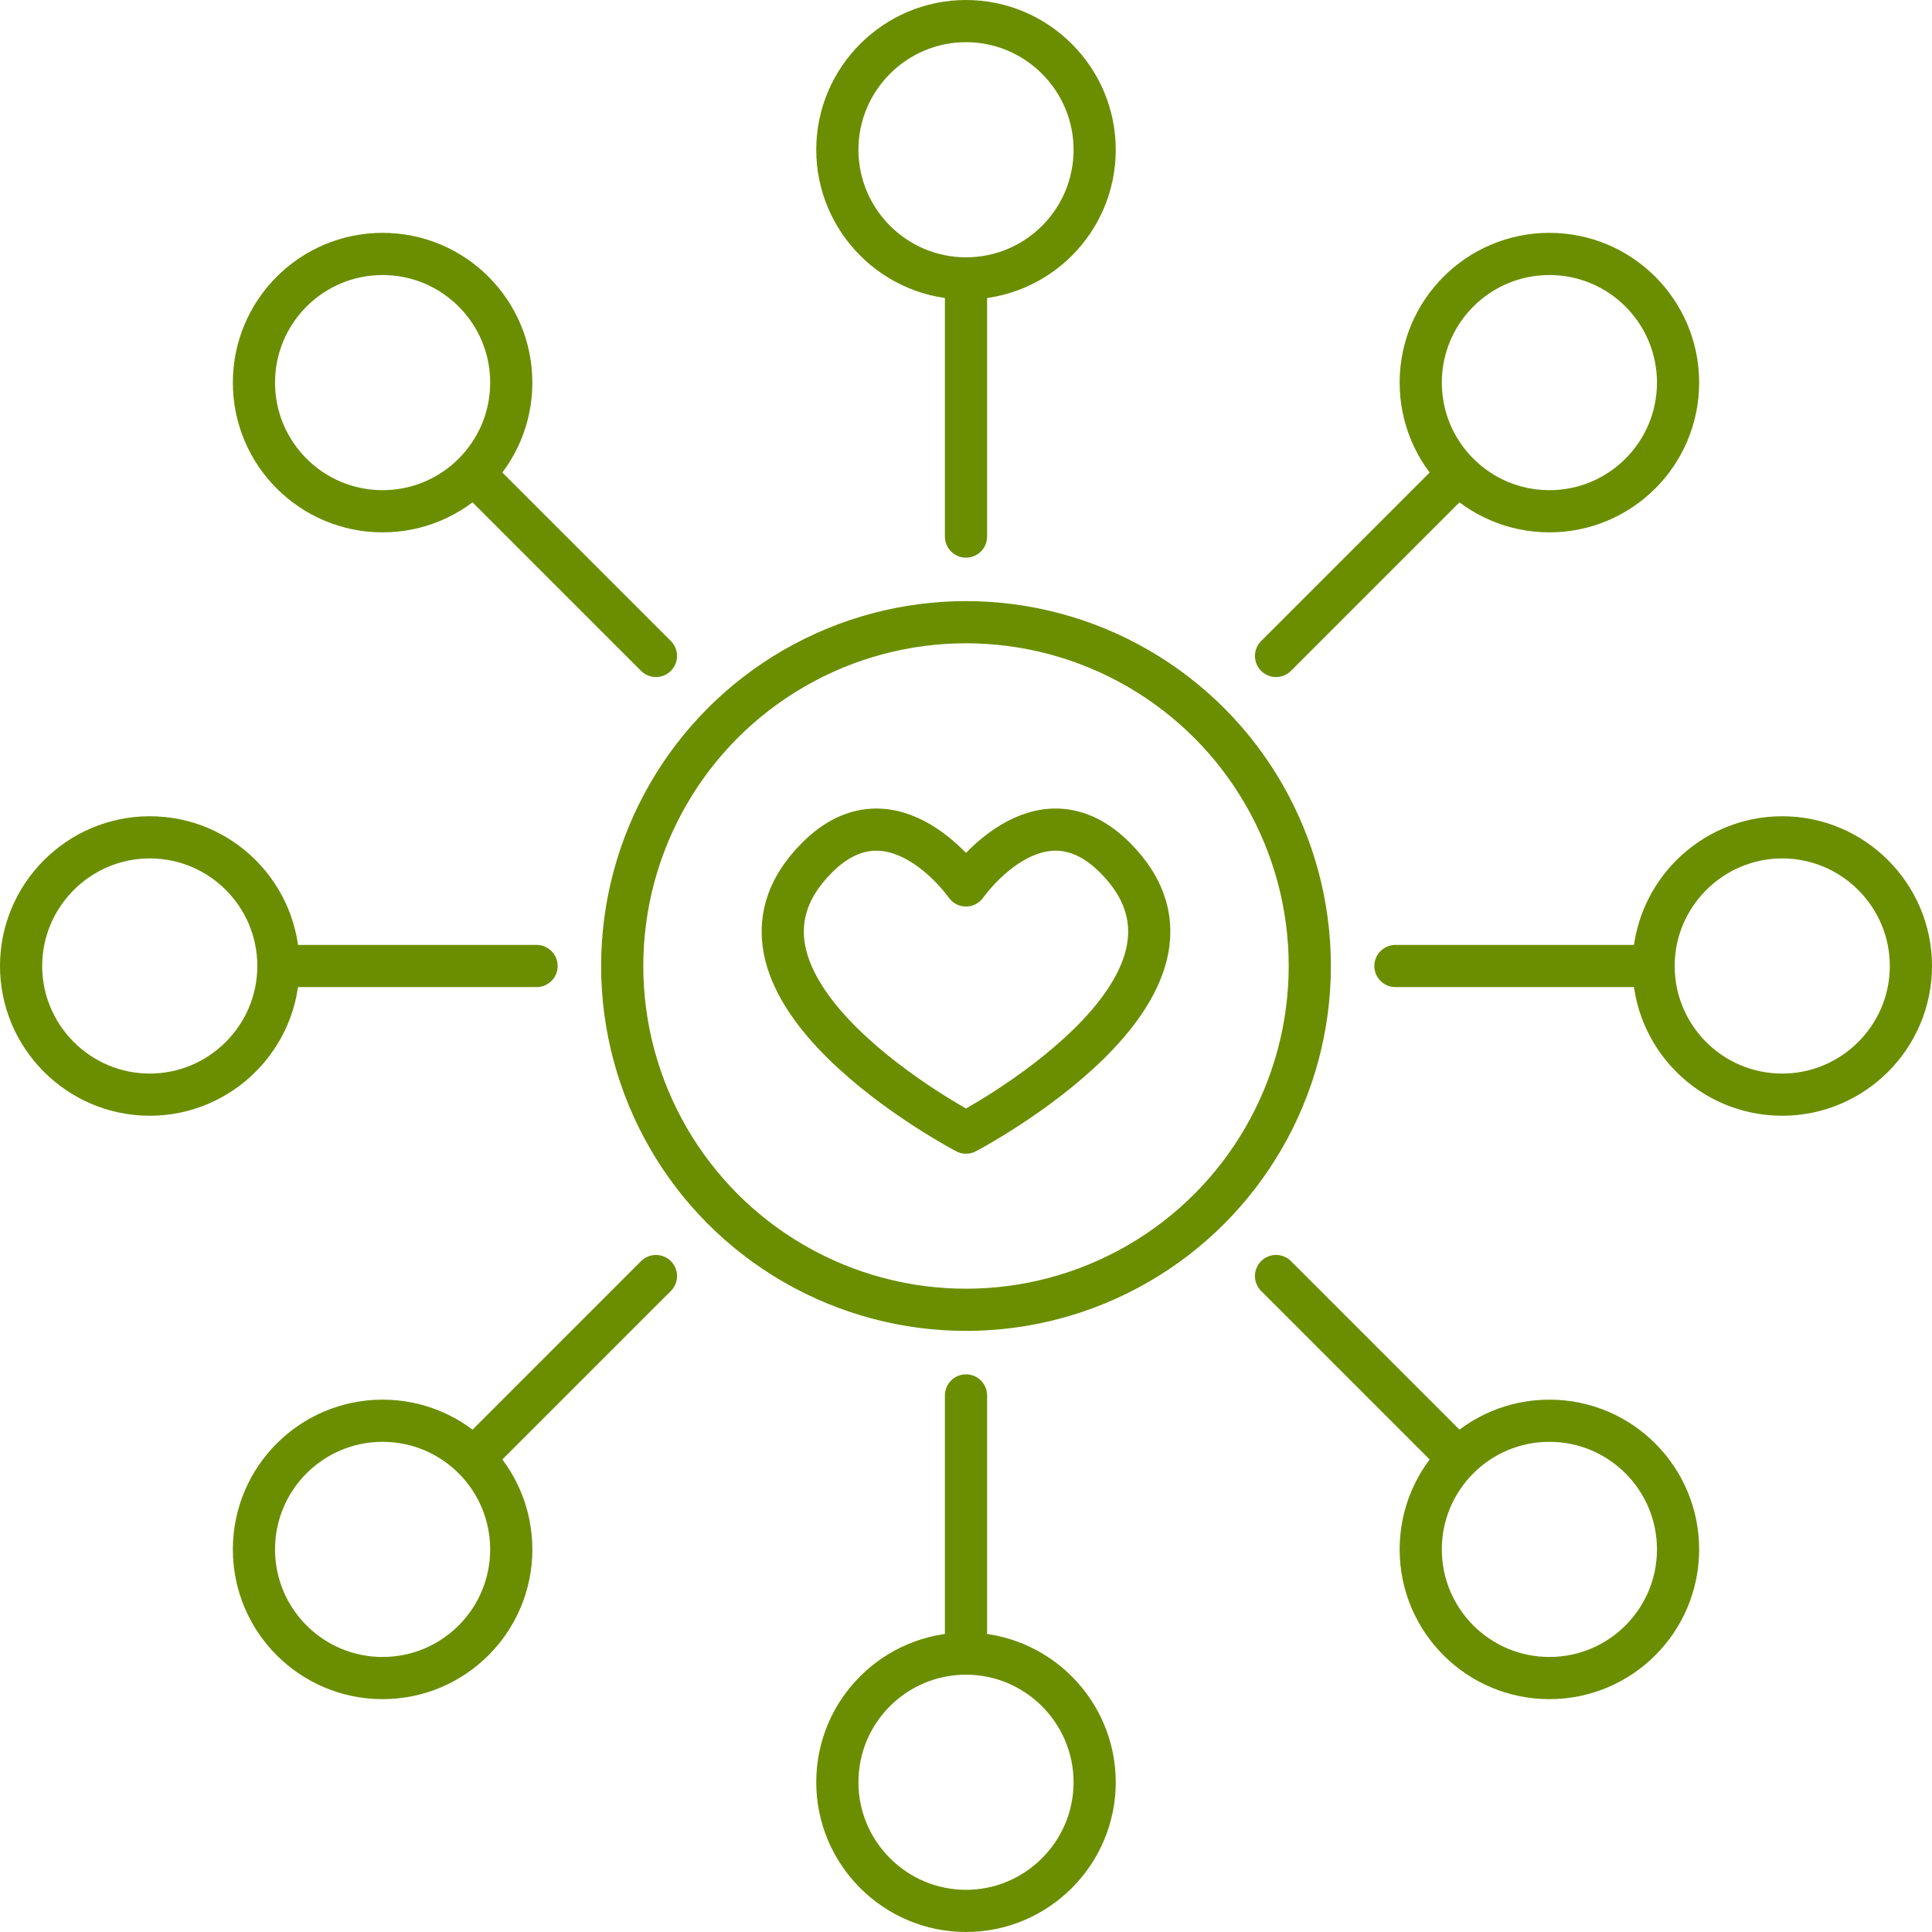 <?xml version="1.0" encoding="UTF-8"?>
<svg xmlns="http://www.w3.org/2000/svg" id="Layer_2" data-name="Layer 2" viewBox="0 0 45.8 45.8">
  <defs>
    <style>
      .cls-1 {
        fill: none;
        stroke: #6b8e00;
        stroke-linecap: round;
        stroke-linejoin: round;
      }
    </style>
  </defs>
  <g id="Layer_1-2" data-name="Layer 1">
    <circle class="cls-1" cx="22.9" cy="22.9" r="8.15"></circle>
    <g>
      <path class="cls-1" d="m25.95,3.55c0,1.69-1.37,3.05-3.05,3.05s-3.05-1.37-3.05-3.05,1.37-3.05,3.05-3.05,3.05,1.37,3.05,3.05Z"></path>
      <line class="cls-1" x1="22.9" y1="6.61" x2="22.9" y2="12.72"></line>
    </g>
    <g>
      <circle class="cls-1" cx="9.07" cy="9.07" r="3.05"></circle>
      <line class="cls-1" x1="11.23" y1="11.23" x2="15.55" y2="15.55"></line>
    </g>
    <g>
      <path class="cls-1" d="m3.55,19.85c1.69,0,3.05,1.37,3.05,3.05s-1.37,3.05-3.05,3.05-3.05-1.37-3.05-3.05,1.37-3.05,3.05-3.05Z"></path>
      <line class="cls-1" x1="6.61" y1="22.9" x2="12.72" y2="22.9"></line>
    </g>
    <g>
      <circle class="cls-1" cx="9.07" cy="36.73" r="3.05"></circle>
      <line class="cls-1" x1="11.23" y1="34.57" x2="15.55" y2="30.25"></line>
    </g>
    <g>
      <path class="cls-1" d="m19.85,42.25c0-1.69,1.37-3.05,3.05-3.05s3.05,1.37,3.05,3.05-1.37,3.05-3.05,3.05-3.05-1.37-3.05-3.05Z"></path>
      <line class="cls-1" x1="22.9" y1="39.19" x2="22.9" y2="33.08"></line>
    </g>
    <g>
      <circle class="cls-1" cx="36.73" cy="36.73" r="3.05"></circle>
      <line class="cls-1" x1="34.57" y1="34.57" x2="30.25" y2="30.25"></line>
    </g>
    <g>
      <path class="cls-1" d="m42.25,25.95c-1.69,0-3.05-1.37-3.05-3.05s1.37-3.05,3.05-3.05,3.05,1.37,3.05,3.05-1.37,3.05-3.05,3.05Z"></path>
      <line class="cls-1" x1="39.19" y1="22.9" x2="33.08" y2="22.9"></line>
    </g>
    <g>
      <circle class="cls-1" cx="36.73" cy="9.07" r="3.05"></circle>
      <line class="cls-1" x1="34.57" y1="11.23" x2="30.25" y2="15.55"></line>
    </g>
    <path class="cls-1" d="m22.9,26.85s-6.6-3.45-3.53-6.52c1.81-1.81,3.53.66,3.53.66,0,0,1.72-2.47,3.53-.66,3.07,3.07-3.53,6.52-3.53,6.52Z"></path>
  </g>
</svg>
